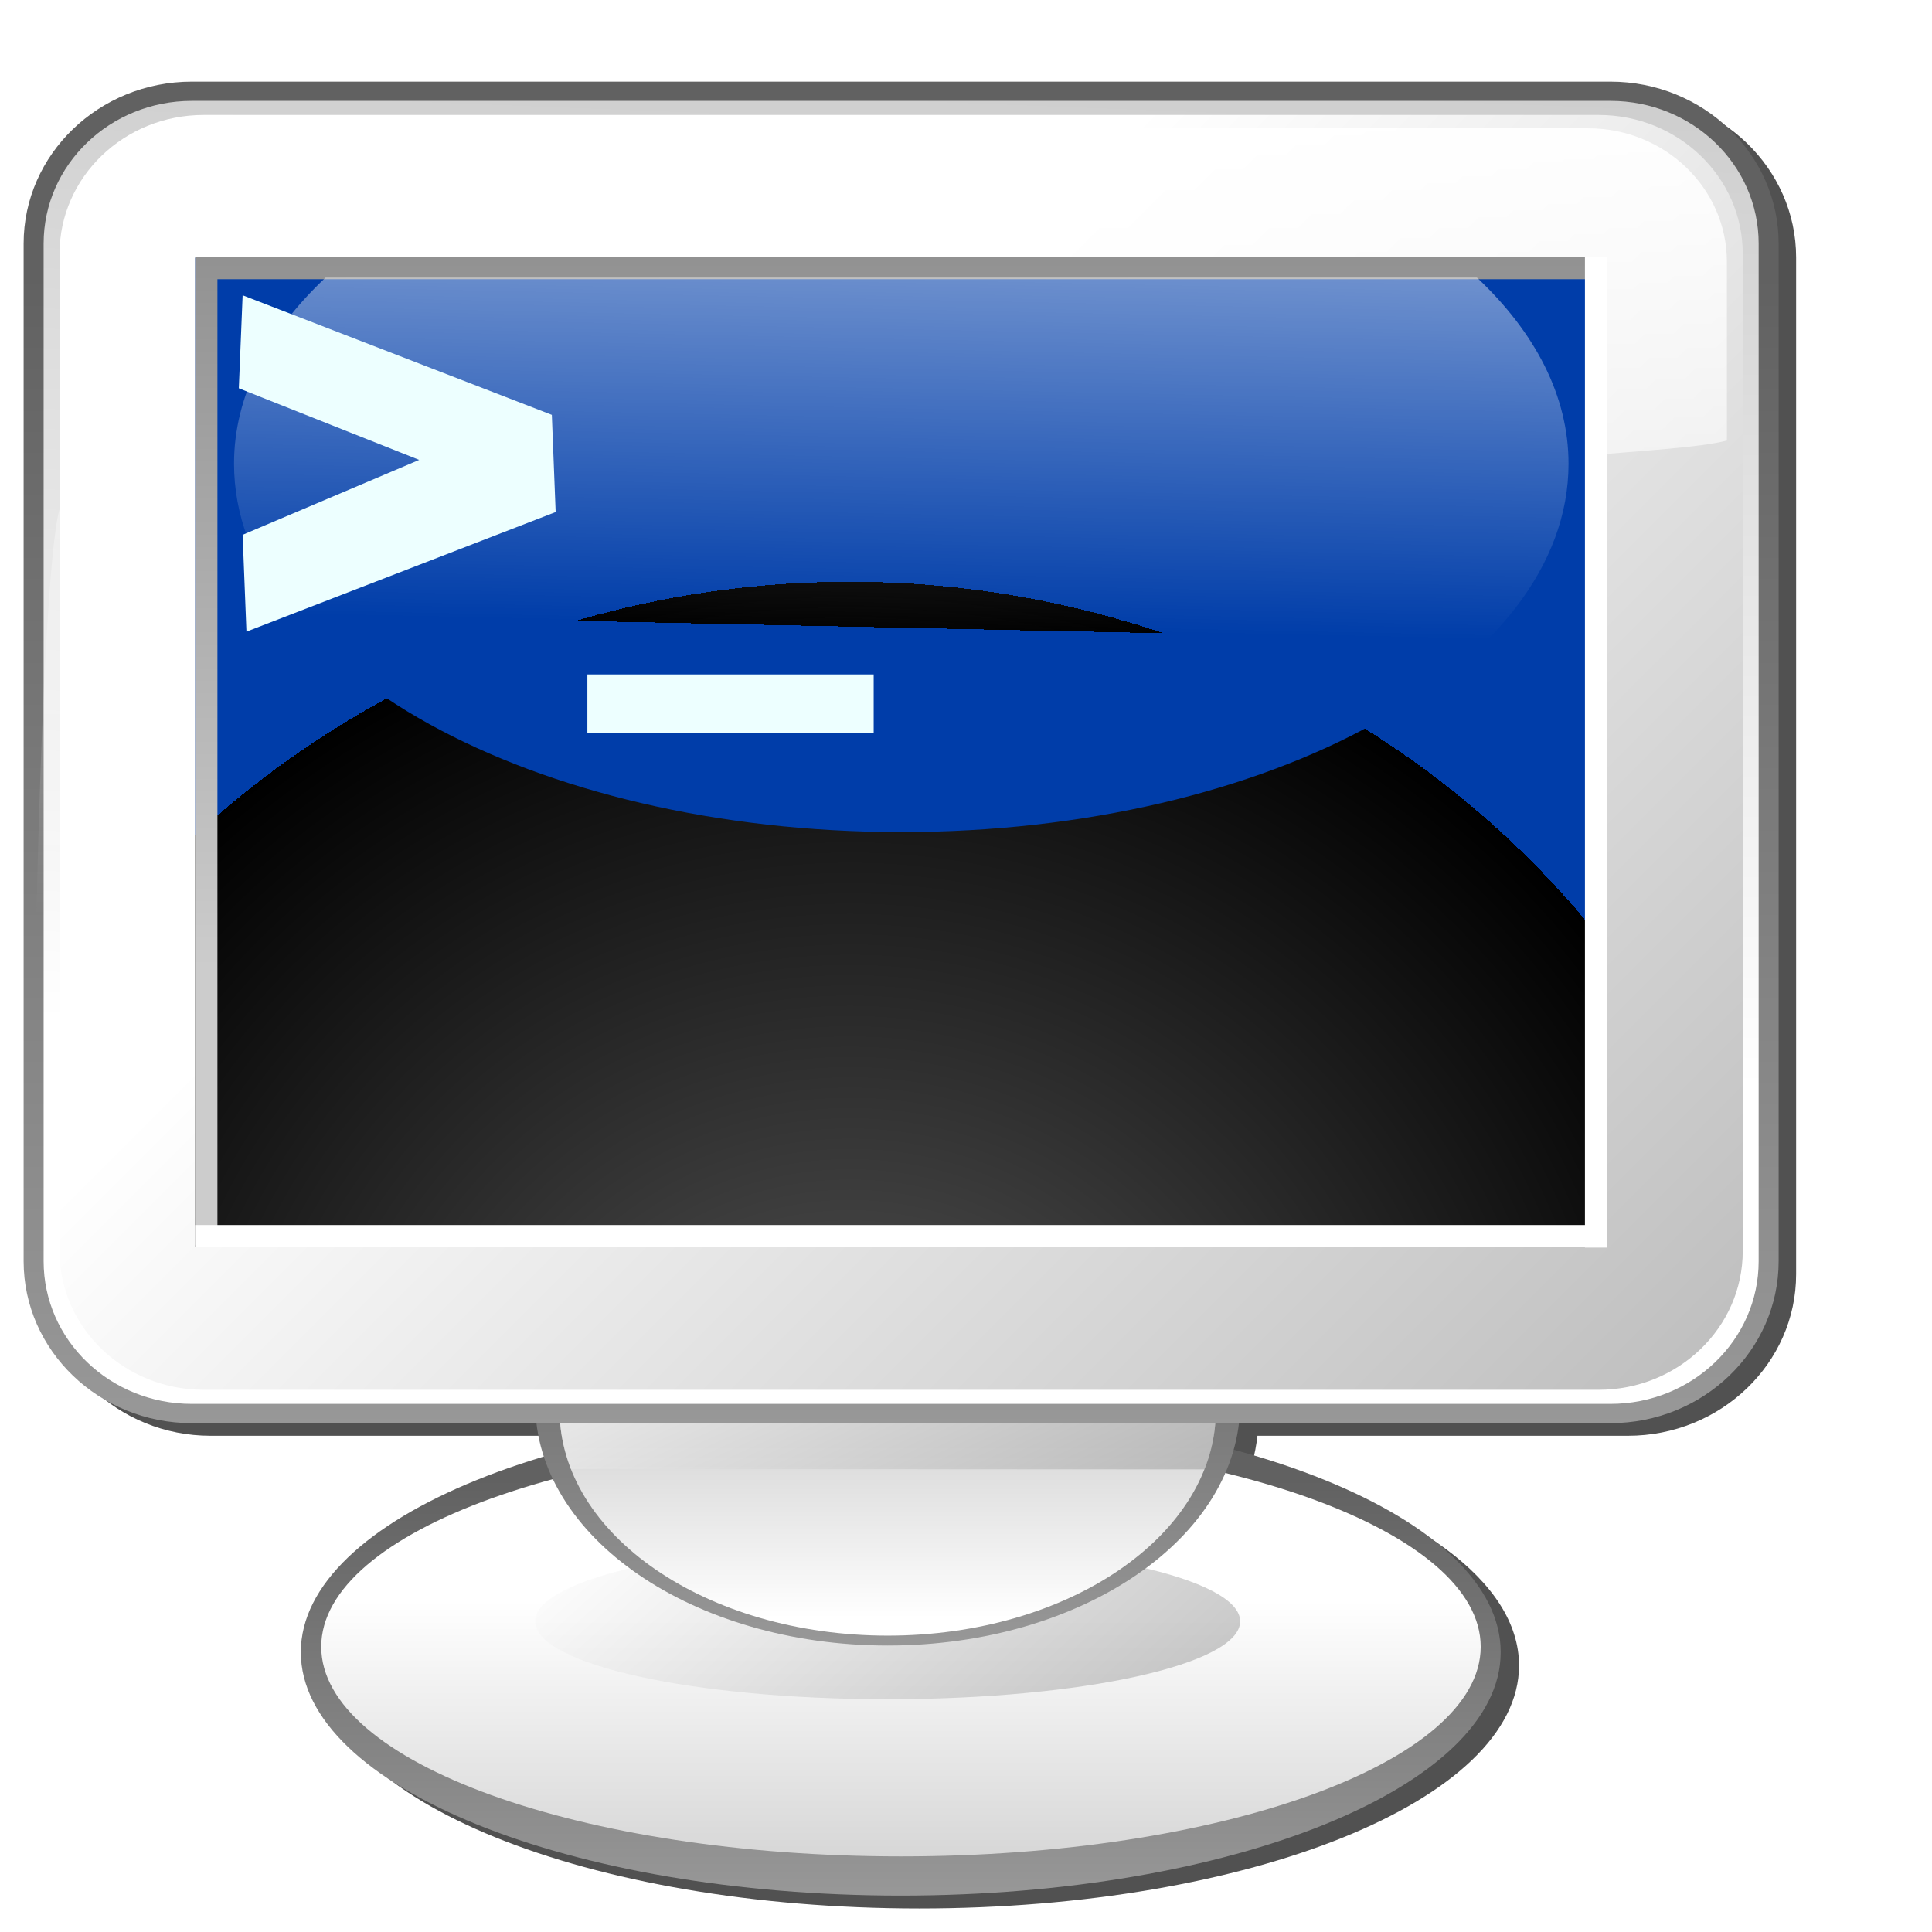 <?xml version="1.0" encoding="UTF-8" standalone="no"?>
<!-- Created with Inkscape (http://www.inkscape.org/) -->
<svg
   xmlns:a="http://ns.adobe.com/AdobeSVGViewerExtensions/3.0/"
   xmlns:dc="http://purl.org/dc/elements/1.1/"
   xmlns:cc="http://creativecommons.org/ns#"
   xmlns:rdf="http://www.w3.org/1999/02/22-rdf-syntax-ns#"
   xmlns:svg="http://www.w3.org/2000/svg"
   xmlns="http://www.w3.org/2000/svg"
   xmlns:xlink="http://www.w3.org/1999/xlink"
   xmlns:sodipodi="http://sodipodi.sourceforge.net/DTD/sodipodi-0.dtd"
   xmlns:inkscape="http://www.inkscape.org/namespaces/inkscape"
   width="128"
   height="128"
   id="svg2"
   sodipodi:version="0.32"
   inkscape:version="0.46"
   version="1.0"
   sodipodi:docname="Crystal 128 konsole.svg"
   inkscape:output_extension="org.inkscape.output.svg.inkscape">
  <defs
     id="defs4"><radialGradient
   gradientUnits="userSpaceOnUse"
   gradientTransform="matrix(1.046,0,0,0.921,74.949,-5.729)"
   fy="15.37"
   fx="-16.73"
   r="67.633"
   cy="15.37"
   cx="-16.73"
   id="radialGradient3392">
					<stop
   id="stop3394"
   style="stop-color:#ffffff;stop-opacity:1;"
   offset="0" />


					<stop
   id="stop3396"
   style="stop-color:#ffffff;stop-opacity:0;"
   offset="1" />


					<a:midPointStop
   id="midPointStop154"
   style="stop-color:#85CAFF"
   offset="0" />


					<a:midPointStop
   id="midPointStop156"
   style="stop-color:#85CAFF"
   offset="0.5" />


					<a:midPointStop
   id="midPointStop158"
   style="stop-color:#003DA9"
   offset="1" />


				</radialGradient>
<inkscape:perspective
   sodipodi:type="inkscape:persp3d"
   inkscape:vp_x="0 : 526.18109 : 1"
   inkscape:vp_y="0 : 1000 : 0"
   inkscape:vp_z="744.09448 : 526.18109 : 1"
   inkscape:persp3d-origin="372.04724 : 350.78739 : 1"
   id="perspective10" />
<filter
   id="filter4214"
   inkscape:collect="always">
  <feGaussianBlur
     id="feGaussianBlur4216"
     stdDeviation="0.738"
     inkscape:collect="always" />
</filter>


				

			<radialGradient
   gradientUnits="userSpaceOnUse"
   gradientTransform="matrix(1.046,0,0,0.921,74.949,-5.729)"
   fy="15.37"
   fx="-16.73"
   r="67.633"
   cy="15.37"
   cx="-16.73"
   id="radialGradient3257">
					<stop
   id="stop3259"
   style="stop-color: rgb(133, 202, 255);"
   offset="0" />


					<stop
   id="stop3261"
   style="stop-color: rgb(0, 61, 169);"
   offset="1" />


					<a:midPointStop
   id="midPointStop154"
   style="stop-color:#85CAFF"
   offset="0" />


					<a:midPointStop
   id="midPointStop156"
   style="stop-color:#85CAFF"
   offset="0.5" />


					<a:midPointStop
   id="midPointStop158"
   style="stop-color:#003DA9"
   offset="1" />


				</radialGradient>


				

				

				<linearGradient
   xlink:href="#linearGradient1895"
   spreadMethod="pad"
   y2="-28.418"
   x2="59.382"
   y1="60.042"
   x1="59.382"
   gradientUnits="userSpaceOnUse"
   id="linearGradient3251">
					
					
					<a:midPointStop
   id="midPointStop137"
   style="stop-color:#CCCCCC"
   offset="0" />


					<a:midPointStop
   id="midPointStop139"
   style="stop-color:#CCCCCC"
   offset="0.5" />


					<a:midPointStop
   id="midPointStop141"
   style="stop-color:#616161"
   offset="1" />


				</linearGradient>


				

				<radialGradient
   gradientUnits="userSpaceOnUse"
   gradientTransform="matrix(1.039,0,0,1,70.262,0)"
   fy="95.49"
   fx="-13.746"
   r="61.608"
   cy="95.49"
   cx="-13.746"
   id="radialGradient3243">
					<stop
   id="stop3245"
   style="stop-color: rgb(133, 202, 255);"
   offset="0" />


					<stop
   id="stop3247"
   style="stop-color: rgb(0, 61, 169);"
   offset="1" />


					<a:midPointStop
   id="midPointStop122"
   style="stop-color:#85CAFF"
   offset="0" />


					<a:midPointStop
   id="midPointStop124"
   style="stop-color:#85CAFF"
   offset="0.5" />


					<a:midPointStop
   id="midPointStop126"
   style="stop-color:#003DA9"
   offset="1" />


				</radialGradient>


				

				<linearGradient
   y2="59.228"
   x2="59.773"
   y1="0.028"
   x1="59.773"
   gradientUnits="userSpaceOnUse"
   id="linearGradient3235">
					<stop
   id="stop3237"
   style="stop-color: rgb(255, 255, 255);"
   offset="0%" />


					<stop
   id="stop3239"
   style="stop-opacity: 0; stop-color: rgb(255, 255, 255);"
   offset="100%" />


				</linearGradient>


				

				<linearGradient
   xlink:href="#linearGradient1925"
   spreadMethod="pad"
   y2="56.389"
   x2="1.636"
   y1="-25.028"
   x1="1.636"
   gradientUnits="userSpaceOnUse"
   id="linearGradient3231">
					
					
				</linearGradient>


				

				<linearGradient
   xlink:href="#linearGradient1910"
   spreadMethod="pad"
   y2="105.837"
   x2="119.845"
   y1="29.41"
   x1="43.417"
   gradientUnits="userSpaceOnUse"
   id="linearGradient3227">
					
					
				</linearGradient>


				

				<linearGradient
   xlink:href="#linearGradient1987"
   spreadMethod="pad"
   y2="-38.736"
   x2="62.727"
   y1="69.588"
   x1="58.511"
   gradientUnits="userSpaceOnUse"
   id="linearGradient3223">
					
					
				</linearGradient>


				

				<linearGradient
   xlink:href="#linearGradient2017"
   spreadMethod="pad"
   y2="13.052"
   x2="59.45"
   y1="99.837"
   x1="59.45"
   gradientUnits="userSpaceOnUse"
   id="linearGradient3219">
					
					
				</linearGradient>

				<linearGradient
   y2="-28.418"
   x2="59.382"
   y1="60.042"
   x1="59.382"
   gradientUnits="userSpaceOnUse"
   id="linearGradient3187"
   xlink:href="#linearGradient1895"
   inkscape:collect="always" />
<radialGradient
   r="61.608"
   fy="95.49"
   fx="-13.746"
   cy="95.49"
   cx="-13.746"
   gradientTransform="matrix(1.039,0,0,1,70.262,0)"
   gradientUnits="userSpaceOnUse"
   id="radialGradient3185"
   xlink:href="#XMLID_12_"
   inkscape:collect="always" />
<linearGradient
   y2="59.228"
   x2="59.773"
   y1="0.028"
   x1="59.773"
   gradientUnits="userSpaceOnUse"
   id="linearGradient3183"
   xlink:href="#XMLID_11_"
   inkscape:collect="always" />
<linearGradient
   y2="56.389"
   x2="1.636"
   y1="-25.028"
   x1="1.636"
   gradientUnits="userSpaceOnUse"
   id="linearGradient3181"
   xlink:href="#linearGradient1925"
   inkscape:collect="always" />
<linearGradient
   y2="105.837"
   x2="119.845"
   y1="29.41"
   x1="43.417"
   gradientUnits="userSpaceOnUse"
   id="linearGradient3179"
   xlink:href="#linearGradient1910"
   inkscape:collect="always" />
<linearGradient
   y2="-38.736"
   x2="62.727"
   y1="69.588"
   x1="58.511"
   gradientUnits="userSpaceOnUse"
   id="linearGradient3177"
   xlink:href="#linearGradient1987"
   inkscape:collect="always" />
<linearGradient
   y2="13.052"
   x2="59.45"
   y1="99.837"
   x1="59.45"
   gradientUnits="userSpaceOnUse"
   id="linearGradient3175"
   xlink:href="#linearGradient2017"
   inkscape:collect="always" />
<linearGradient
   y2="109.186"
   x2="75.629"
   y1="73.366"
   x1="43.09"
   gradientTransform="matrix(0.966,0,0,0.488,-9.893,19.503)"
   gradientUnits="userSpaceOnUse"
   id="linearGradient3173"
   xlink:href="#XMLID_6_"
   inkscape:collect="always" />
<linearGradient
   y2="89.385"
   x2="58.566"
   y1="104.072"
   x1="58.566"
   gradientTransform="matrix(1.077,0,0,1.077,-16.241,-35.861)"
   gradientUnits="userSpaceOnUse"
   id="linearGradient3171"
   xlink:href="#linearGradient1939"
   inkscape:collect="always" />
<linearGradient
   y2="77.887"
   x2="58.565"
   y1="109.229"
   x1="58.565"
   gradientTransform="matrix(1.077,0,0,1.077,-16.241,-35.861)"
   gradientUnits="userSpaceOnUse"
   id="linearGradient3169"
   xlink:href="#linearGradient1902"
   inkscape:collect="always" />
<linearGradient
   y2="120.732"
   x2="73.438"
   y1="89.282"
   x1="44.869"
   gradientTransform="matrix(1.077,0,0,1.077,-16.241,-35.861)"
   gradientUnits="userSpaceOnUse"
   id="linearGradient3167"
   xlink:href="#linearGradient2001"
   inkscape:collect="always" />
<linearGradient
   y2="123.654"
   x2="59.463"
   y1="102.881"
   x1="59.463"
   gradientTransform="matrix(1.077,0,0,1.077,-16.241,-35.861)"
   gradientUnits="userSpaceOnUse"
   id="linearGradient3165"
   xlink:href="#XMLID_2_"
   inkscape:collect="always" />
<linearGradient
   y2="94.688"
   x2="59.451"
   y1="126.196"
   x1="59.451"
   gradientTransform="matrix(1.077,0,0,1.077,-16.241,-35.861)"
   gradientUnits="userSpaceOnUse"
   id="linearGradient3163"
   xlink:href="#linearGradient2020"
   inkscape:collect="always" />


			

			

		<linearGradient
   y2="109.186"
   x2="75.629"
   y1="73.366"
   x1="43.09"
   gradientUnits="userSpaceOnUse"
   id="XMLID_6_">
				<stop
   id="stop62"
   style="stop-color: rgb(255, 255, 255);"
   offset="0.034" />


				<stop
   id="stop64"
   style="stop-color: rgb(135, 135, 135);"
   offset="1" />


			</linearGradient>


			

			<linearGradient
   xlink:href="#linearGradient1939"
   spreadMethod="pad"
   y2="89.385"
   x2="58.566"
   y1="104.072"
   x1="58.566"
   gradientUnits="userSpaceOnUse"
   id="XMLID_5_">
				
				
			</linearGradient>


			

			<linearGradient
   xlink:href="#linearGradient1902"
   spreadMethod="pad"
   y2="77.887"
   x2="58.565"
   y1="109.229"
   x1="58.565"
   gradientUnits="userSpaceOnUse"
   id="XMLID_4_">
				
				
			</linearGradient>


			

			<linearGradient
   xlink:href="#linearGradient2001"
   spreadMethod="pad"
   y2="120.732"
   x2="73.438"
   y1="89.282"
   x1="44.869"
   gradientUnits="userSpaceOnUse"
   id="XMLID_3_">
				
				
			</linearGradient>


			

			<linearGradient
   y2="123.654"
   x2="59.463"
   y1="102.881"
   x1="59.463"
   gradientUnits="userSpaceOnUse"
   id="XMLID_2_">
				<stop
   id="stop20"
   style="stop-color: rgb(255, 255, 255);"
   offset="0" />


				<stop
   id="stop22"
   style="stop-color: rgb(207, 207, 207);"
   offset="1" />


				<a:midPointStop
   id="midPointStop24"
   style="stop-color:#FFFFFF"
   offset="0" />


				<a:midPointStop
   id="midPointStop26"
   style="stop-color:#FFFFFF"
   offset="0.5" />


				<a:midPointStop
   id="midPointStop28"
   style="stop-color:#CFCFCF"
   offset="1" />


			</linearGradient>


			

			<linearGradient
   xlink:href="#linearGradient2020"
   spreadMethod="pad"
   y2="94.688"
   x2="59.451"
   y1="126.196"
   x1="59.451"
   gradientUnits="userSpaceOnUse"
   id="XMLID_1_">
				
				
			</linearGradient>

  
  
  
  
  
  
  
  
  
  
  
  
  
  
  

		

		

	
			<linearGradient
   y2="19.193"
   x2="59.437"
   y1="40.895"
   x1="59.365"
   gradientTransform="matrix(1.587,0,0,0.218,1.496,64.394)"
   gradientUnits="userSpaceOnUse"
   id="linearGradient1981"
   xlink:href="#linearGradient1902"
   inkscape:collect="always" />

  <linearGradient
   y2="53.457"
   x2="56.111"
   y1="20.174"
   x1="47.611"
   gradientTransform="matrix(1.718,0,0,0.24,1.496,63.59)"
   gradientUnits="userSpaceOnUse"
   id="linearGradient1980"
   xlink:href="#linearGradient1939"
   inkscape:collect="always" />

  <linearGradient
   y2="19.193"
   x2="59.437"
   y1="40.895"
   x1="59.365"
   gradientTransform="matrix(1.587,0,0,0.212,1.496,66.295)"
   gradientUnits="userSpaceOnUse"
   id="linearGradient1978"
   xlink:href="#linearGradient1902"
   inkscape:collect="always" />

  <linearGradient
   y2="53.457"
   x2="56.111"
   y1="20.174"
   x1="47.611"
   gradientTransform="matrix(1.718,0,0,0.234,1.496,65.513)"
   gradientUnits="userSpaceOnUse"
   id="linearGradient1977"
   xlink:href="#linearGradient1939"
   inkscape:collect="always" />

  
  
  
  
  
  
  
  
  
  
  
  
  <linearGradient
   gradientUnits="userSpaceOnUse"
   y2="60.464"
   x2="134.875"
   y1="33.613"
   x1="108.457"
   gradientTransform="scale(0.739,1.353)"
   id="linearGradient1924"
   xlink:href="#linearGradient1925"
   inkscape:collect="always" />

  
  
  
  
  
  
  
  
  
  
  
  
  
  
  
  
  <linearGradient
   id="linearGradient1895">
    <stop
   id="stop1897"
   style="stop-color: rgb(204, 204, 204); stop-opacity: 1;"
   offset="0" />

    <stop
   id="stop1896"
   style="stop-color: rgb(97, 97, 97); stop-opacity: 1;"
   offset="1" />

  </linearGradient>

  <linearGradient
   id="linearGradient1902">
    <stop
   id="stop1904"
   style="stop-color: rgb(158, 158, 158); stop-opacity: 1;"
   offset="0" />

    <stop
   id="stop1903"
   style="stop-color: rgb(97, 97, 97); stop-opacity: 1;"
   offset="1" />

  </linearGradient>

  <linearGradient
   id="linearGradient1910">
    <stop
   id="stop1912"
   style="stop-color: rgb(255, 255, 255); stop-opacity: 1;"
   offset="0.034" />

    <stop
   id="stop1911"
   style="stop-color: rgb(178, 178, 178); stop-opacity: 1;"
   offset="1" />

  </linearGradient>

  <linearGradient
   id="linearGradient1925">
    <stop
   id="stop1927"
   style="stop-color: rgb(255, 255, 255); stop-opacity: 1;"
   offset="0" />

    <stop
   id="stop1926"
   style="stop-color: rgb(255, 255, 255); stop-opacity: 0;"
   offset="1" />

  </linearGradient>

  <linearGradient
   id="linearGradient1939">
    <stop
   id="stop1941"
   style="stop-color: rgb(255, 255, 255); stop-opacity: 1;"
   offset="0" />

    <stop
   id="stop1940"
   style="stop-color: rgb(207, 207, 207); stop-opacity: 1;"
   offset="1" />

  </linearGradient>

  <linearGradient
   id="linearGradient1987">
    <stop
   id="stop1989"
   style="stop-color: rgb(255, 255, 255); stop-opacity: 1;"
   offset="0.034" />

    <stop
   id="stop1988"
   style="stop-color: rgb(178, 178, 178); stop-opacity: 1;"
   offset="1" />

  </linearGradient>

  <linearGradient
   id="linearGradient2001">
    <stop
   id="stop2003"
   style="stop-color: rgb(255, 255, 255); stop-opacity: 1;"
   offset="0.034" />

    <stop
   id="stop2002"
   style="stop-color: rgb(135, 135, 135); stop-opacity: 1;"
   offset="1" />

  </linearGradient>

  <linearGradient
   id="linearGradient2017">
    <stop
   id="stop2019"
   style="stop-color: rgb(158, 158, 158); stop-opacity: 1;"
   offset="0" />

    <stop
   id="stop2018"
   style="stop-color: rgb(97, 97, 97); stop-opacity: 1;"
   offset="1" />

  </linearGradient>

  <linearGradient
   id="linearGradient2020">
    <stop
   id="stop2022"
   style="stop-color: rgb(158, 158, 158); stop-opacity: 1;"
   offset="0" />

    <stop
   id="stop2021"
   style="stop-color: rgb(97, 97, 97); stop-opacity: 1;"
   offset="1" />

  </linearGradient>

  <linearGradient
   id="linearGradient2049">
    <stop
   id="stop2050"
   style="stop-color: rgb(0, 255, 0); stop-opacity: 1;"
   offset="0.034" />

    <stop
   id="stop2051"
   style="stop-color: rgb(0, 151, 0); stop-opacity: 1;"
   offset="1" />

  </linearGradient>

  <inkscape:perspective
   id="perspective2795"
   inkscape:persp3d-origin="59.5 : 41 : 1"
   inkscape:vp_z="119 : 61.5 : 1"
   inkscape:vp_y="0 : 1000 : 0"
   inkscape:vp_x="0 : 61.5 : 1"
   sodipodi:type="inkscape:persp3d" />
<inkscape:perspective
   id="perspective2614"
   inkscape:persp3d-origin="372.04724 : 350.78739 : 1"
   inkscape:vp_z="744.09448 : 526.18109 : 1"
   inkscape:vp_y="0 : 1000 : 0"
   inkscape:vp_x="0 : 526.18109 : 1"
   sodipodi:type="inkscape:persp3d" />
<linearGradient
   inkscape:collect="always"
   xlink:href="#radialGradient3392"
   id="linearGradient3390"
   x1="64.562"
   y1="-13.604"
   x2="63.079"
   y2="48.257"
   gradientUnits="userSpaceOnUse" />
</defs>
  <sodipodi:namedview
     id="base"
     pagecolor="#ffffff"
     bordercolor="#666666"
     borderopacity="1.0"
     gridtolerance="10000"
     guidetolerance="10"
     objecttolerance="10"
     inkscape:pageopacity="0.0"
     inkscape:pageshadow="2"
     inkscape:zoom="3.959798"
     inkscape:cx="106.238"
     inkscape:cy="77.034992"
     inkscape:document-units="px"
     inkscape:current-layer="layer1"
     showgrid="false"
     showguides="true"
     inkscape:guide-bbox="true"
     inkscape:window-width="1280"
     inkscape:window-height="968"
     inkscape:window-x="-4"
     inkscape:window-y="-4" />
  <g
     inkscape:label="Layer 1"
     inkscape:groupmode="layer"
     id="layer1">
    <g
       style="overflow:visible"
       id="g2572"
       transform="translate(-0.293,4.807)">
      <path
         id="path3205"
         d="M 14.247,1.518 C 8.11,1.518 3.133,6.34 3.133,12.251 L 3.133,79.612 C 3.133,85.521 8.11,90.316 14.247,90.316 L 37.092,90.316 C 37.18,91.095 37.345,91.859 37.59,92.603 C 27.837,95.54 21.49,100.229 21.49,105.536 C 21.49,114.437 39.258,121.635 61.197,121.635 C 83.137,121.635 100.933,114.437 100.933,105.536 C 100.933,99.943 93.911,95.024 83.25,92.134 C 83.419,91.537 83.532,90.934 83.602,90.316 L 108.147,90.316 C 114.289,90.316 119.291,85.521 119.291,79.612 L 119.291,12.251 C 119.291,6.341 114.29,1.518 108.147,1.518 L 14.247,1.518 z"
         style="fill:#000000;fill-opacity:0.681;filter:url(#filter4214)" />
      <g
         transform="matrix(0.908,0,0,0.908,16.605,33.164)"
         id="g3130">
        <path
           id="path5"
           style="fill:none"
           d="M 18.511,73.641 C 22.939,74.267 27.99,70.553 30.405,65.164 C 30.132,60.998 27.841,57.829 24.181,57.316 C 20.097,56.744 15.515,59.643 12.697,64.158 C 12.201,69.079 14.472,73.074 18.511,73.641 z" />
        <path
           d="M 91.534,78.734 C 91.534,88.543 71.934,96.495 47.758,96.495 C 23.584,96.495 3.985,88.543 3.985,78.734 C 3.985,68.926 23.584,60.974 47.758,60.974 C 71.934,60.974 91.534,68.926 91.534,78.734 z"
           style="fill:url(#linearGradient3163)"
           id="path16" />
        <path
           d="M 90.075,78.338 C 90.075,86.789 71.138,93.635 47.776,93.635 C 24.414,93.635 5.474,86.789 5.474,78.338 C 5.474,69.89 24.414,63.043 47.776,63.043 C 71.138,63.043 90.075,69.89 90.075,78.338 z"
           style="fill:url(#linearGradient3165)"
           id="path31" />
        <path
           a:adobe-blending-mode="multiply"
           d="M 72.523,76.485 C 72.523,79.621 61.012,82.167 46.809,82.167 C 32.605,82.167 21.091,79.621 21.091,76.485 C 21.091,73.344 32.605,70.802 46.809,70.802 C 61.012,70.802 72.523,73.344 72.523,76.485 z"
           style="opacity:0.5;fill:url(#linearGradient3167)"
           id="path40" />
        <path
           d="M 72.523,60.58 C 72.523,70.337 61.012,78.248 46.809,78.248 C 32.605,78.248 21.091,70.337 21.091,60.58 C 21.091,50.824 32.605,42.915 46.809,42.915 C 61.012,42.915 72.523,50.824 72.523,60.58 z"
           style="fill:url(#linearGradient3169)"
           id="path49" />
        <path
           d="M 70.749,61.081 C 70.749,70.162 60.029,77.525 46.809,77.525 C 33.585,77.525 22.868,70.161 22.868,61.081 C 22.868,51.998 33.586,44.633 46.809,44.633 C 60.029,44.633 70.749,51.996 70.749,61.081 z"
           style="fill:url(#linearGradient3171)"
           id="path58" />
        <path
           sodipodi:nodetypes="ccccc"
           a:adobe-blending-mode="multiply"
           d="M 69.93,65.395 L 23.691,65.371 C 23.306,64.304 22.996,63.2 22.901,61.988 L 70.718,61.98 C 70.592,63.461 70.282,64.548 69.93,65.395 z"
           style="opacity:0.5;fill:url(#linearGradient3173)"
           id="path67" />
        <g
           id="g69"
           transform="matrix(1.077,0,0,1.077,-16.241,-35.861)">
				<linearGradient
   id="XMLID_7_"
   gradientUnits="userSpaceOnUse"
   x1="59.45"
   y1="99.837"
   x2="59.45"
   y2="13.052"
   spreadMethod="pad"
   xlink:href="#linearGradient2017">
					
					
				</linearGradient>


				<path
   d="M 11.394,0 C 5.112,0 0,4.92 0,10.97 L 0,79.916 C 0,85.964 5.112,90.885 11.394,90.885 L 107.505,90.885 C 113.791,90.885 118.9,85.964 118.9,79.916 L 118.9,10.97 C 118.9,4.921 113.792,0 107.505,0 L 11.394,0 M 2.709,79.916 L 2.709,10.97 C 2.709,6.359 6.605,2.61 11.394,2.61 L 107.505,2.61 C 112.297,2.61 116.191,6.359 116.191,10.97 L 116.191,79.916 C 116.191,84.524 112.297,88.275 107.505,88.275 L 11.394,88.275 C 6.604,88.275 2.709,84.524 2.709,79.916 z"
   style="fill:url(#linearGradient3175)"
   id="path78" />


				<linearGradient
   id="XMLID_8_"
   gradientUnits="userSpaceOnUse"
   x1="58.511"
   y1="69.588"
   x2="62.727"
   y2="-38.736"
   spreadMethod="pad"
   xlink:href="#linearGradient1987">
					
					
				</linearGradient>


				<path
   d="M 117.546,79.916 C 117.546,85.253 113.052,89.58 107.505,89.58 L 11.394,89.58 C 5.851,89.58 1.355,85.253 1.355,79.916 L 1.355,10.97 C 1.355,5.632 5.85,1.304 11.394,1.304 L 107.505,1.304 C 113.052,1.304 117.546,5.632 117.546,10.97 L 117.546,79.916 z"
   style="fill:url(#linearGradient3177)"
   id="path87" />


				<linearGradient
   id="XMLID_9_"
   gradientUnits="userSpaceOnUse"
   x1="43.417"
   y1="29.41"
   x2="119.845"
   y2="105.837"
   spreadMethod="pad"
   xlink:href="#linearGradient1910">
					
					
				</linearGradient>


				<path
   d="M 116.468,79.228 C 116.468,84.419 112.095,88.626 106.704,88.626 L 12.198,88.626 C 6.805,88.626 2.433,84.419 2.433,79.228 L 2.433,11.656 C 2.433,6.466 6.806,2.257 12.198,2.257 L 106.704,2.257 C 112.095,2.257 116.468,6.466 116.468,11.656 L 116.468,79.228 z"
   style="fill:url(#linearGradient3179)"
   id="path96" />


				<linearGradient
   id="XMLID_10_"
   gradientUnits="userSpaceOnUse"
   x1="1.636"
   y1="-25.028"
   x2="1.636"
   y2="56.389"
   spreadMethod="pad"
   xlink:href="#linearGradient1925">
					
					
				</linearGradient>


				<path
   a:adobe-blending-mode="screen"
   d="M 0.84,59.228 C 0.84,62.884 1.319,66.429 2.212,69.812 C 2.282,69.824 2.361,69.836 2.433,69.851 L 2.433,28.958 C 1.404,32.572 0.84,55.291 0.84,59.228 z"
   style="fill:url(#linearGradient3181)"
   id="path105" />


				<linearGradient
   id="XMLID_11_"
   gradientUnits="userSpaceOnUse"
   x1="59.773"
   y1="0.028"
   x2="59.773"
   y2="59.228">
					<stop
   offset="0%"
   style="stop-color: rgb(255, 255, 255);"
   id="stop109" />


					<stop
   offset="100%"
   style="stop-opacity: 0; stop-color: rgb(255, 255, 255);"
   id="stop111" />


				</linearGradient>


				<path
   a:adobe-blending-mode="screen"
   d="M 105.987,3.161 L 13.56,3.161 C 8.362,3.161 4.152,7.213 4.152,12.216 L 4.152,68.972 C 10.989,70.172 36.073,74.417 54.148,50.965 C 75.707,22.99 107.599,26.266 115.395,24.318 L 115.395,12.216 C 115.395,7.213 111.182,3.161 105.987,3.161 z"
   style="fill:url(#linearGradient3183)"
   id="path114" />


				<radialGradient
   id="XMLID_12_"
   cx="-13.746"
   cy="95.49"
   r="61.608"
   fx="-13.746"
   fy="95.49"
   gradientTransform="matrix(1.039,0,0,1,70.262,0)"
   gradientUnits="userSpaceOnUse">
					<stop
   offset="0"
   style="stop-color:#595959;stop-opacity:1;"
   id="stop118" />


					<stop
   offset="1"
   style="stop-color:#000000;stop-opacity:1;"
   id="stop120" />


					<a:midPointStop
   offset="0"
   style="stop-color:#85CAFF"
   id="midPointStop122" />


					<a:midPointStop
   offset="0.5"
   style="stop-color:#85CAFF"
   id="midPointStop124" />


					<a:midPointStop
   offset="1"
   style="stop-color:#003DA9"
   id="midPointStop126" />


				</radialGradient>


				<path
   d="M 107.036,78.971 L 11.625,78.971 L 11.625,11.927 L 107.036,11.927 L 107.036,78.971 z"
   style="fill:url(#radialGradient3185)"
   id="path129" />


				<linearGradient
   id="XMLID_13_"
   gradientUnits="userSpaceOnUse"
   x1="59.382"
   y1="60.042"
   x2="59.382"
   y2="-28.418"
   spreadMethod="pad"
   xlink:href="#linearGradient1895">
					
					
					<a:midPointStop
   offset="0"
   style="stop-color:#CCCCCC"
   id="midPointStop137" />


					<a:midPointStop
   offset="0.5"
   style="stop-color:#CCCCCC"
   id="midPointStop139" />


					<a:midPointStop
   offset="1"
   style="stop-color:#616161"
   id="midPointStop141" />


				</linearGradient>


				<path
   d="M 107.139,11.897 L 11.625,11.897 L 11.625,78.811 L 13.13,78.811 L 13.13,13.385 L 107.138,13.385 L 107.138,11.897 L 107.139,11.897 z"
   style="fill:url(#linearGradient3187)"
   id="path144" />


				<path
   d="M 105.777,11.893 L 105.777,77.464 L 11.619,77.464 L 11.619,78.95 L 105.777,78.95 L 105.777,78.991 L 107.281,78.991 L 107.281,11.893 L 105.777,11.893 z"
   style="fill:#ffffff"
   id="path146" />


				<radialGradient
   id="XMLID_14_"
   cx="-16.73"
   cy="15.37"
   r="67.633"
   fx="-16.73"
   fy="15.37"
   gradientTransform="matrix(1.046,0,0,0.921,74.949,-5.729)"
   gradientUnits="userSpaceOnUse">
					<stop
   offset="0"
   style="stop-color:#909090;stop-opacity:1;"
   id="stop150" />


					<stop
   offset="1"
   style="stop-color:#323232;stop-opacity:1;"
   id="stop152" />


					<a:midPointStop
   offset="0"
   style="stop-color:#85CAFF"
   id="midPointStop154" />


					<a:midPointStop
   offset="0.5"
   style="stop-color:#85CAFF"
   id="midPointStop156" />


					<a:midPointStop
   offset="1"
   style="stop-color:#003DA9"
   id="midPointStop158" />


				</radialGradient>


				<path
   d="M 14.255,25.888 C 14.255,39.667 34.492,50.842 59.457,50.842 C 84.424,50.842 104.665,39.668 104.665,25.888 C 104.665,21.285 102.395,16.976 98.454,13.27 L 20.462,13.27 C 16.521,16.977 14.255,21.285 14.255,25.888 z"
   style="fill:url(#linearGradient3390);fill-opacity:1"
   id="path161" />


			</g>
      </g>
    </g>
    <path
       style="font-size:40px;font-style:normal;font-variant:normal;font-weight:normal;font-stretch:normal;text-align:start;line-height:125%;writing-mode:lr-tb;text-anchor:start;fill:#edffff;fill-opacity:1;stroke:none;stroke-width:1px;stroke-linecap:butt;stroke-linejoin:miter;stroke-opacity:1;font-family:Bitstream Vera Sans;-inkscape-font-specification:Bitstream Vera Sans"
       d="M 15.823,25.726 L 16.075,19.563 L 36.561,27.487 L 36.814,33.924 L 16.328,41.848 L 16.075,35.433 L 27.773,30.47 L 15.823,25.726 z M 57.883,44.684 L 57.883,48.59 L 38.915,48.59 L 38.915,44.684 L 57.883,44.684 z"
       id="flowRoot3398"
       sodipodi:nodetypes="ccccccccccccc" />
  </g>
</svg>
